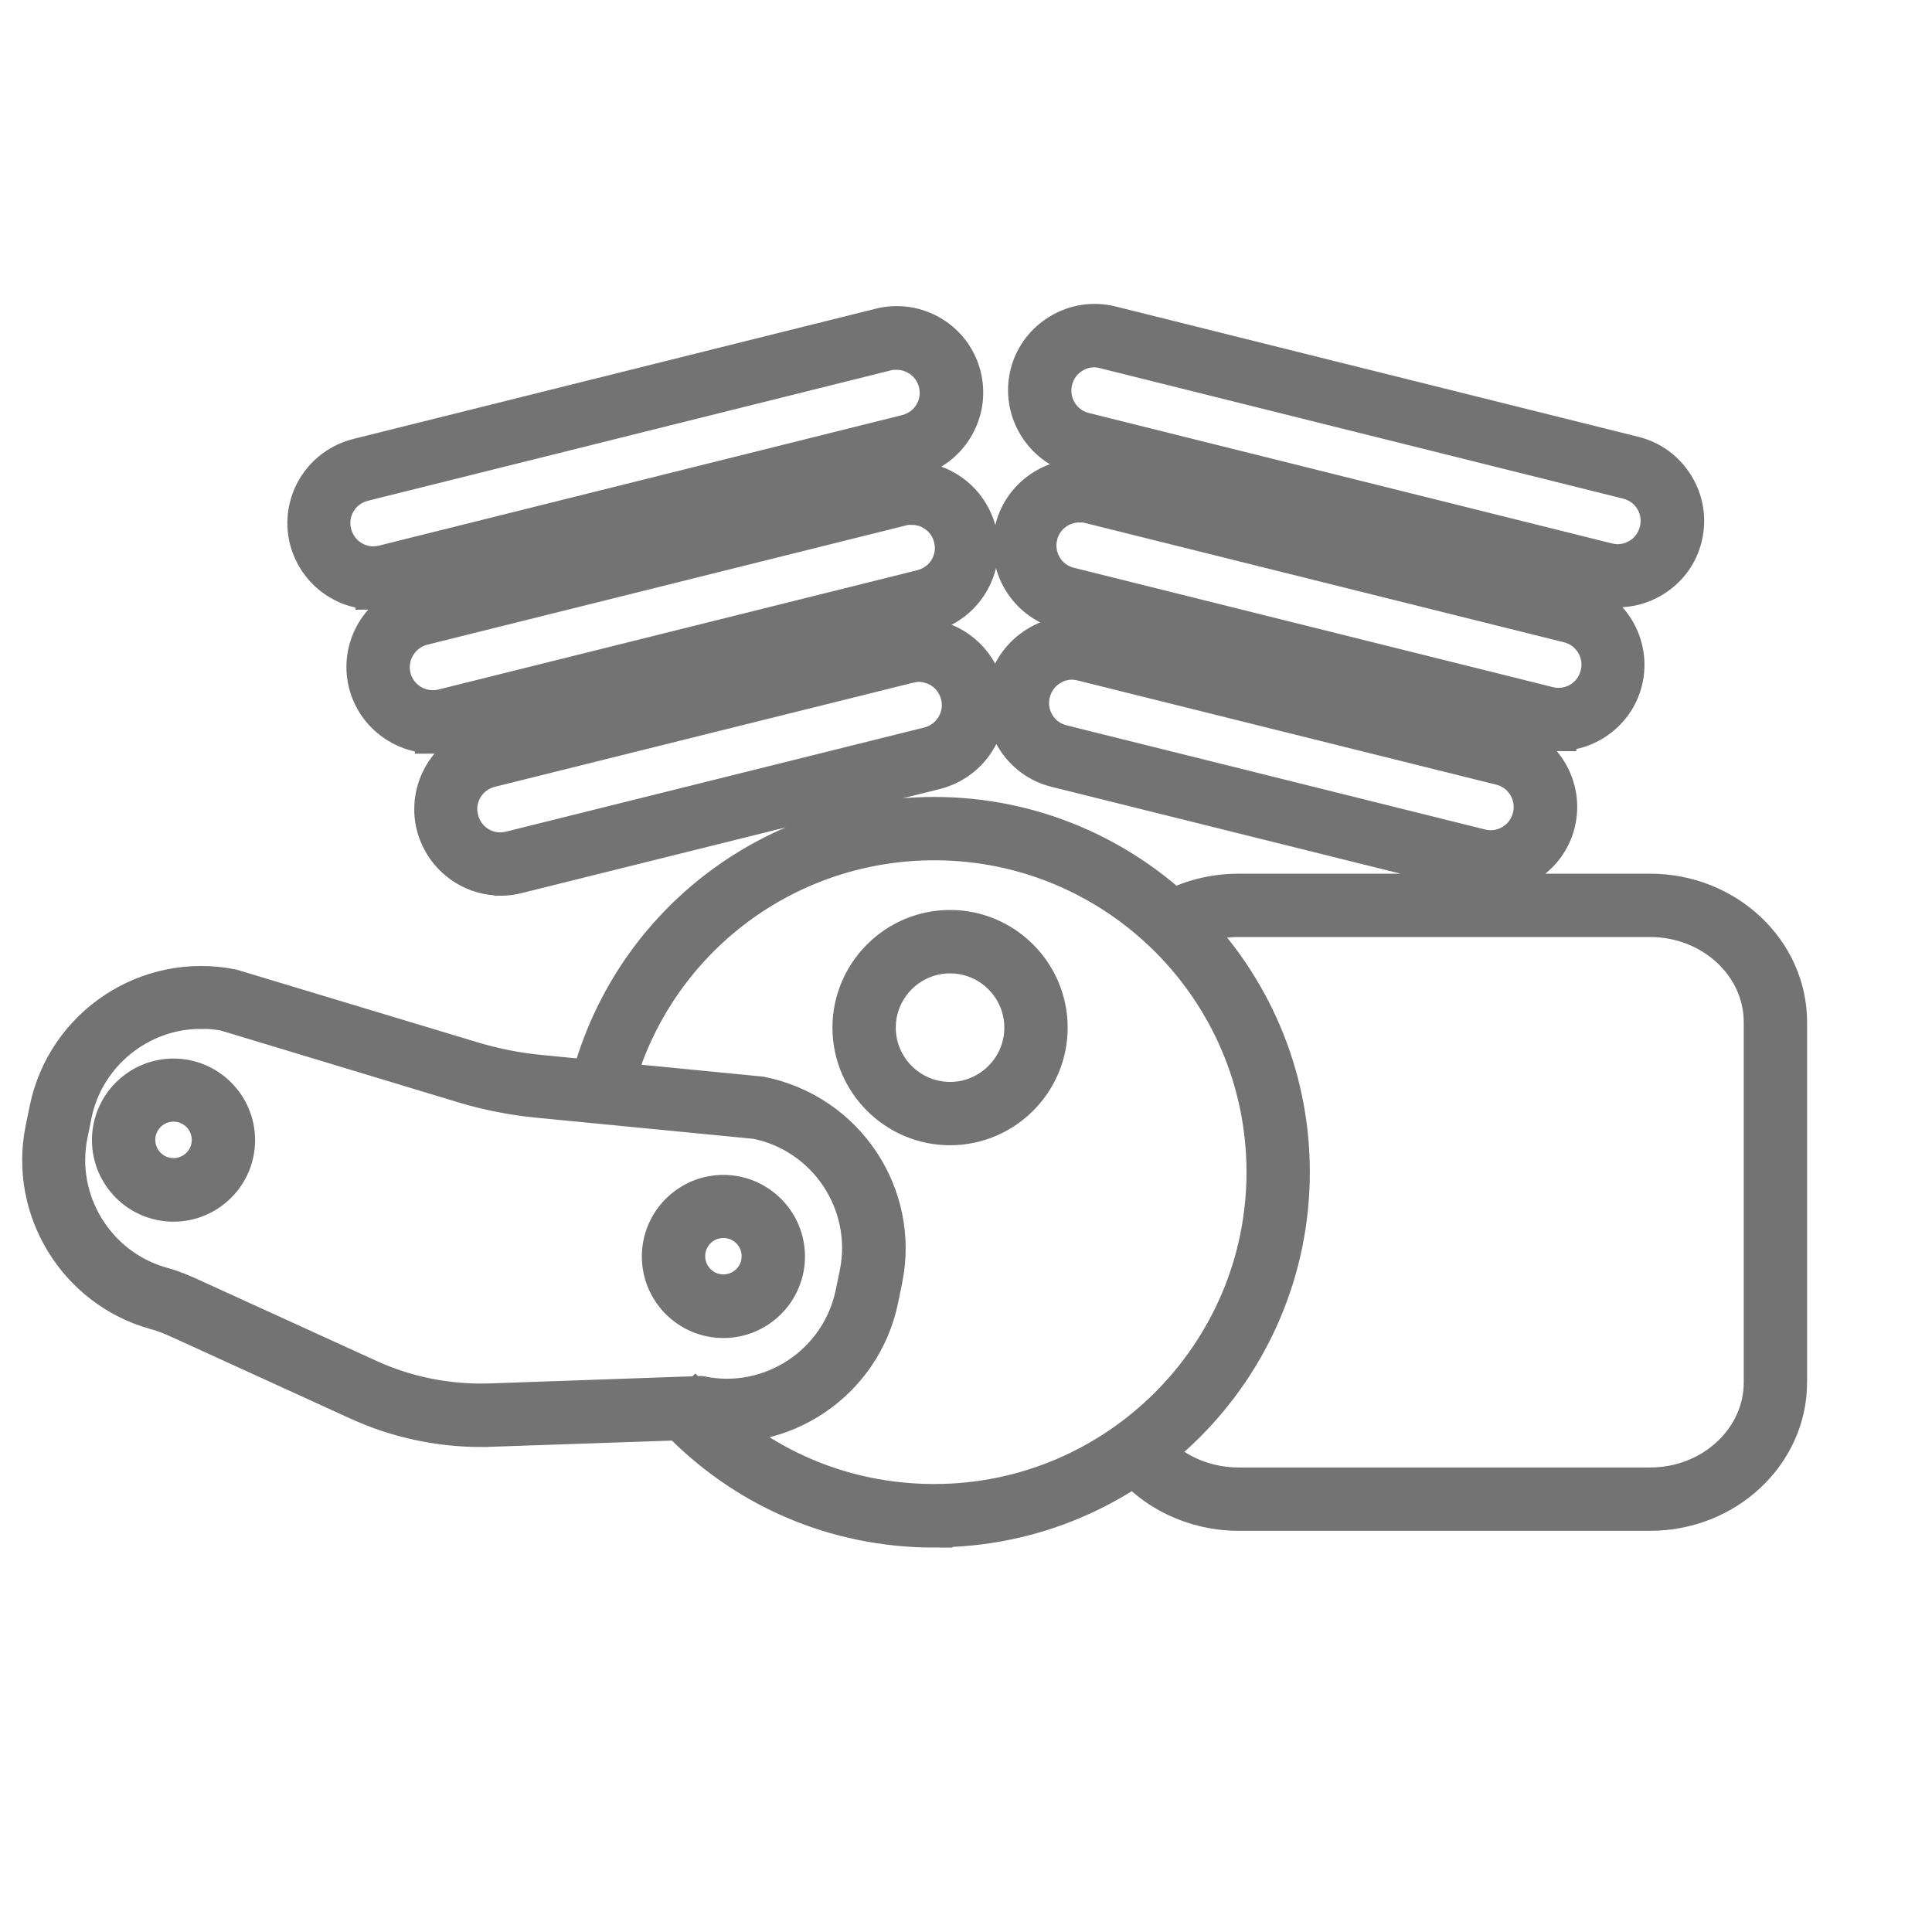 <svg width="32" height="32" viewBox="0 0 32 32" fill="none" xmlns="http://www.w3.org/2000/svg">
<path d="M2.874 19.935C2.295 19.935 1.823 19.464 1.823 18.884C1.823 18.305 2.295 17.833 2.874 17.833C3.453 17.833 3.925 18.305 3.925 18.884C3.925 19.464 3.453 19.935 2.874 19.935ZM2.874 18.278C2.542 18.278 2.272 18.547 2.272 18.88C2.272 19.212 2.542 19.482 2.874 19.482C3.206 19.482 3.476 19.212 3.476 18.88C3.476 18.547 3.206 18.278 2.874 18.278Z" fill="#1F1F1F"/>
<path d="M11.982 21.862C11.402 21.862 10.931 21.39 10.931 20.811C10.931 20.232 11.402 19.76 11.982 19.76C12.561 19.76 13.033 20.232 13.033 20.811C13.033 21.39 12.561 21.862 11.982 21.862ZM11.982 20.205C11.649 20.205 11.38 20.474 11.38 20.806C11.38 21.139 11.649 21.408 11.982 21.408C12.314 21.408 12.584 21.139 12.584 20.806C12.584 20.474 12.314 20.205 11.982 20.205Z" fill="#1F1F1F"/>
<path d="M15.736 18.669C14.829 18.669 14.088 17.928 14.088 17.021C14.088 16.113 14.829 15.372 15.736 15.372C16.643 15.372 17.384 16.113 17.384 17.021C17.384 17.928 16.643 18.669 15.736 18.669ZM15.736 15.822C15.076 15.822 14.537 16.36 14.537 17.021C14.537 17.681 15.076 18.22 15.736 18.22C16.396 18.22 16.935 17.681 16.935 17.021C16.935 16.36 16.396 15.822 15.736 15.822Z" fill="#1F1F1F"/>
<path d="M7.967 23.667C7.266 23.667 6.566 23.515 5.928 23.223L2.995 21.884C2.87 21.826 2.721 21.763 2.569 21.723C1.262 21.359 0.449 20.034 0.719 18.705L0.786 18.377C1.073 16.976 2.443 16.069 3.844 16.351L7.819 17.55C8.178 17.658 8.555 17.735 8.932 17.771L12.601 18.13C14.025 18.417 14.932 19.791 14.649 21.188L14.582 21.516C14.299 22.908 12.943 23.815 11.551 23.546L8.137 23.663C8.084 23.663 8.025 23.663 7.971 23.663L7.967 23.667ZM3.319 16.742C2.331 16.742 1.428 17.447 1.221 18.462L1.154 18.79C0.93 19.89 1.603 20.986 2.685 21.287C2.87 21.336 3.04 21.413 3.18 21.476L6.112 22.814C6.736 23.101 7.432 23.236 8.115 23.214L11.582 23.092H11.609C12.768 23.33 13.899 22.58 14.137 21.422L14.205 21.094C14.438 19.935 13.688 18.803 12.53 18.566L8.883 18.211C8.474 18.17 8.07 18.089 7.684 17.973L3.732 16.778C3.593 16.751 3.458 16.738 3.319 16.738V16.742Z" fill="#1F1F1F"/>
<path d="M15.476 25.333C13.836 25.333 12.31 24.678 11.178 23.483L11.506 23.173C12.548 24.273 13.958 24.88 15.476 24.88C18.489 24.88 20.946 22.428 20.946 19.414C20.946 16.401 18.494 13.949 15.476 13.949C12.952 13.949 10.769 15.66 10.167 18.107L9.732 18C10.383 15.35 12.745 13.5 15.476 13.5C18.736 13.5 21.395 16.154 21.395 19.414C21.395 22.675 18.741 25.329 15.476 25.329V25.333Z" fill="#1F1F1F"/>
<path d="M27.332 25.055H20.515C19.773 25.055 19.077 24.718 18.646 24.157L19.001 23.883C19.347 24.336 19.913 24.606 20.515 24.606H27.332C28.351 24.606 29.182 23.838 29.182 22.895V16.931C29.182 15.988 28.351 15.22 27.332 15.22H20.515C20.142 15.22 19.782 15.323 19.473 15.516L19.235 15.134C19.612 14.896 20.056 14.771 20.515 14.771H27.332C28.598 14.771 29.631 15.741 29.631 16.931V22.895C29.631 24.085 28.598 25.055 27.332 25.055Z" fill="#1F1F1F"/>
<path d="M8.29 14.533C8.088 14.533 7.886 14.479 7.711 14.371C7.45 14.214 7.271 13.967 7.194 13.675C7.123 13.383 7.168 13.078 7.325 12.817C7.482 12.557 7.729 12.377 8.021 12.301L14.95 10.576C15.242 10.504 15.548 10.549 15.808 10.706C16.069 10.864 16.248 11.111 16.325 11.402C16.396 11.694 16.351 12 16.194 12.26C16.037 12.521 15.79 12.7 15.498 12.777L8.569 14.501C8.479 14.524 8.385 14.537 8.295 14.537L8.29 14.533ZM15.22 10.994C15.166 10.994 15.107 11.003 15.054 11.016L8.124 12.741C7.949 12.786 7.796 12.893 7.702 13.051C7.608 13.208 7.581 13.392 7.626 13.567C7.67 13.742 7.778 13.895 7.935 13.989C8.093 14.084 8.277 14.11 8.452 14.066L15.381 12.341C15.745 12.251 15.97 11.879 15.88 11.515C15.835 11.339 15.727 11.187 15.57 11.092C15.462 11.03 15.341 10.994 15.22 10.994Z" fill="#1F1F1F"/>
<path d="M7.172 12.179C6.665 12.179 6.202 11.834 6.072 11.322C5.919 10.715 6.292 10.1 6.898 9.952L14.829 7.976C15.121 7.904 15.426 7.949 15.687 8.106C15.947 8.263 16.127 8.51 16.203 8.802C16.275 9.094 16.23 9.399 16.073 9.66C15.916 9.92 15.669 10.1 15.377 10.176L7.446 12.152C7.356 12.175 7.262 12.184 7.172 12.184V12.179ZM15.103 8.389C15.049 8.389 14.995 8.393 14.937 8.411L7.006 10.387C6.642 10.477 6.417 10.85 6.507 11.214C6.597 11.578 6.965 11.802 7.334 11.712L15.265 9.736C15.44 9.691 15.592 9.584 15.687 9.426C15.781 9.269 15.808 9.085 15.763 8.91C15.687 8.6 15.408 8.393 15.103 8.393V8.389Z" fill="#1F1F1F"/>
<path d="M6.188 9.795C5.986 9.795 5.784 9.741 5.609 9.633C5.349 9.476 5.169 9.229 5.093 8.937C5.021 8.645 5.066 8.34 5.223 8.079C5.38 7.819 5.627 7.639 5.919 7.563L14.582 5.403C15.188 5.254 15.803 5.623 15.952 6.229C16.024 6.521 15.979 6.826 15.821 7.087C15.664 7.347 15.417 7.527 15.125 7.603L6.462 9.763C6.373 9.786 6.278 9.799 6.188 9.799V9.795ZM14.851 5.82C14.797 5.82 14.744 5.825 14.685 5.843L6.022 8.003C5.847 8.048 5.694 8.155 5.6 8.313C5.506 8.47 5.479 8.654 5.524 8.829C5.569 9.004 5.676 9.157 5.834 9.251C5.991 9.346 6.17 9.373 6.35 9.328L15.013 7.167C15.188 7.123 15.341 7.015 15.435 6.858C15.53 6.7 15.556 6.516 15.512 6.341C15.435 6.031 15.157 5.825 14.847 5.825L14.851 5.82Z" fill="#1F1F1F"/>
<path d="M24.691 14.501C24.601 14.501 24.507 14.492 24.417 14.465L17.488 12.741C17.196 12.669 16.949 12.485 16.791 12.224C16.634 11.964 16.589 11.663 16.661 11.367C16.733 11.075 16.917 10.828 17.178 10.67C17.438 10.513 17.739 10.468 18.035 10.54L24.965 12.265C25.571 12.417 25.939 13.033 25.791 13.634C25.72 13.926 25.535 14.173 25.275 14.331C25.095 14.438 24.898 14.492 24.695 14.492L24.691 14.501ZM17.757 10.958C17.636 10.958 17.515 10.989 17.407 11.057C17.25 11.151 17.142 11.299 17.097 11.479C17.052 11.654 17.079 11.838 17.173 11.995C17.267 12.152 17.416 12.26 17.595 12.305L24.525 14.03C24.7 14.075 24.884 14.048 25.041 13.953C25.198 13.859 25.306 13.711 25.351 13.531C25.441 13.167 25.221 12.795 24.853 12.705L17.923 10.98C17.869 10.967 17.811 10.958 17.757 10.958Z" fill="#1F1F1F"/>
<path d="M25.809 12.143C25.72 12.143 25.625 12.13 25.535 12.107L17.604 10.132C16.998 9.979 16.63 9.364 16.778 8.762C16.926 8.16 17.541 7.787 18.148 7.935L26.079 9.911C26.685 10.064 27.053 10.679 26.905 11.281C26.833 11.573 26.649 11.82 26.389 11.977C26.209 12.085 26.011 12.139 25.809 12.139V12.143ZM17.878 8.353C17.573 8.353 17.294 8.56 17.218 8.87C17.128 9.233 17.348 9.606 17.717 9.696L25.648 11.672C25.823 11.717 26.007 11.69 26.164 11.596C26.321 11.501 26.429 11.353 26.474 11.173C26.564 10.81 26.344 10.437 25.976 10.347L18.044 8.371C17.991 8.358 17.932 8.349 17.878 8.349V8.353Z" fill="#1F1F1F"/>
<path d="M26.793 9.759C26.703 9.759 26.609 9.745 26.519 9.723L17.856 7.563C17.25 7.41 16.881 6.795 17.029 6.193C17.101 5.901 17.285 5.654 17.546 5.497C17.806 5.34 18.107 5.295 18.404 5.367L27.067 7.527C27.359 7.599 27.606 7.783 27.763 8.043C27.92 8.304 27.965 8.605 27.893 8.901C27.821 9.197 27.637 9.44 27.377 9.597C27.197 9.705 26.999 9.759 26.797 9.759H26.793ZM18.125 5.784C18.004 5.784 17.883 5.816 17.775 5.883C17.618 5.977 17.51 6.126 17.465 6.305C17.375 6.669 17.595 7.042 17.964 7.132L26.627 9.292C26.802 9.337 26.986 9.31 27.143 9.215C27.3 9.121 27.408 8.973 27.453 8.793C27.498 8.618 27.471 8.434 27.377 8.277C27.282 8.12 27.134 8.012 26.954 7.967L18.291 5.807C18.238 5.793 18.179 5.784 18.125 5.784Z" fill="#1F1F1F"/>
<path d="M15.498 12.777C15.79 12.7 16.037 12.521 16.194 12.26C16.351 12 16.396 11.694 16.325 11.402C16.248 11.111 16.069 10.864 15.808 10.706C15.548 10.549 15.242 10.504 14.95 10.576L8.021 12.301C7.729 12.377 7.482 12.557 7.325 12.817C7.168 13.078 7.123 13.383 7.194 13.675C7.271 13.967 7.45 14.214 7.711 14.371C7.886 14.479 8.088 14.533 8.29 14.533L8.295 14.537C8.385 14.537 8.479 14.524 8.569 14.501L15.498 12.777ZM15.498 12.777L15.444 12.557M2.874 19.935C2.295 19.935 1.823 19.464 1.823 18.884C1.823 18.305 2.295 17.833 2.874 17.833C3.453 17.833 3.925 18.305 3.925 18.884C3.925 19.464 3.453 19.935 2.874 19.935ZM2.874 18.278C2.542 18.278 2.272 18.547 2.272 18.88C2.272 19.212 2.542 19.482 2.874 19.482C3.206 19.482 3.476 19.212 3.476 18.88C3.476 18.547 3.206 18.278 2.874 18.278ZM11.982 21.862C11.402 21.862 10.931 21.39 10.931 20.811C10.931 20.232 11.402 19.76 11.982 19.76C12.561 19.76 13.033 20.232 13.033 20.811C13.033 21.39 12.561 21.862 11.982 21.862ZM11.982 20.205C11.649 20.205 11.38 20.474 11.38 20.806C11.38 21.139 11.649 21.408 11.982 21.408C12.314 21.408 12.584 21.139 12.584 20.806C12.584 20.474 12.314 20.205 11.982 20.205ZM15.736 18.669C14.829 18.669 14.088 17.928 14.088 17.021C14.088 16.113 14.829 15.372 15.736 15.372C16.643 15.372 17.384 16.113 17.384 17.021C17.384 17.928 16.643 18.669 15.736 18.669ZM15.736 15.822C15.076 15.822 14.537 16.36 14.537 17.021C14.537 17.681 15.076 18.22 15.736 18.22C16.396 18.22 16.935 17.681 16.935 17.021C16.935 16.36 16.396 15.822 15.736 15.822ZM7.967 23.667C7.266 23.667 6.566 23.515 5.928 23.223L2.995 21.884C2.87 21.826 2.721 21.763 2.569 21.723C1.262 21.359 0.449 20.034 0.719 18.705L0.786 18.377C1.073 16.976 2.443 16.069 3.844 16.351L7.819 17.55C8.178 17.658 8.555 17.735 8.932 17.771L12.601 18.13C14.025 18.417 14.932 19.791 14.649 21.188L14.582 21.516C14.299 22.908 12.943 23.815 11.551 23.546L8.137 23.663C8.084 23.663 8.025 23.663 7.971 23.663L7.967 23.667ZM3.319 16.742C2.331 16.742 1.428 17.447 1.221 18.462L1.154 18.79C0.93 19.89 1.603 20.986 2.685 21.287C2.87 21.336 3.04 21.413 3.18 21.476L6.112 22.814C6.736 23.101 7.432 23.236 8.115 23.214L11.582 23.092H11.609C12.768 23.33 13.899 22.58 14.137 21.422L14.205 21.094C14.438 19.935 13.688 18.803 12.53 18.566L8.883 18.211C8.474 18.17 8.07 18.089 7.684 17.973L3.732 16.778C3.593 16.751 3.458 16.738 3.319 16.738V16.742ZM15.476 25.333C13.836 25.333 12.31 24.678 11.178 23.483L11.506 23.173C12.548 24.273 13.958 24.88 15.476 24.88C18.489 24.88 20.946 22.428 20.946 19.414C20.946 16.401 18.494 13.949 15.476 13.949C12.952 13.949 10.769 15.66 10.167 18.107L9.732 18C10.383 15.35 12.745 13.5 15.476 13.5C18.736 13.5 21.395 16.154 21.395 19.414C21.395 22.675 18.741 25.329 15.476 25.329V25.333ZM27.332 25.055H20.515C19.773 25.055 19.077 24.718 18.646 24.157L19.001 23.883C19.347 24.336 19.913 24.606 20.515 24.606H27.332C28.351 24.606 29.182 23.838 29.182 22.895V16.931C29.182 15.988 28.351 15.22 27.332 15.22H20.515C20.142 15.22 19.782 15.323 19.473 15.516L19.235 15.134C19.612 14.896 20.056 14.771 20.515 14.771H27.332C28.598 14.771 29.631 15.741 29.631 16.931V22.895C29.631 24.085 28.598 25.055 27.332 25.055ZM15.22 10.994C15.166 10.994 15.107 11.003 15.054 11.016L8.124 12.741C7.949 12.786 7.796 12.893 7.702 13.051C7.608 13.208 7.581 13.392 7.626 13.567C7.67 13.742 7.778 13.895 7.935 13.989C8.093 14.084 8.277 14.11 8.452 14.066L15.381 12.341C15.745 12.251 15.97 11.879 15.88 11.515C15.835 11.339 15.727 11.187 15.57 11.092C15.462 11.03 15.341 10.994 15.22 10.994ZM7.172 12.179C6.665 12.179 6.202 11.834 6.072 11.322C5.919 10.715 6.292 10.1 6.898 9.952L14.829 7.976C15.121 7.904 15.426 7.949 15.687 8.106C15.947 8.263 16.127 8.51 16.203 8.802C16.275 9.094 16.23 9.399 16.073 9.66C15.916 9.92 15.669 10.1 15.377 10.176L7.446 12.152C7.356 12.175 7.262 12.184 7.172 12.184V12.179ZM15.103 8.389C15.049 8.389 14.995 8.393 14.937 8.411L7.006 10.387C6.642 10.477 6.417 10.85 6.507 11.214C6.597 11.578 6.965 11.802 7.334 11.712L15.265 9.736C15.44 9.691 15.592 9.584 15.687 9.426C15.781 9.269 15.808 9.085 15.763 8.91C15.687 8.6 15.408 8.393 15.103 8.393V8.389ZM6.188 9.795C5.986 9.795 5.784 9.741 5.609 9.633C5.349 9.476 5.169 9.229 5.093 8.937C5.021 8.645 5.066 8.34 5.223 8.079C5.38 7.819 5.627 7.639 5.919 7.563L14.582 5.403C15.188 5.254 15.803 5.623 15.952 6.229C16.024 6.521 15.979 6.826 15.821 7.087C15.664 7.347 15.417 7.527 15.125 7.603L6.462 9.763C6.373 9.786 6.278 9.799 6.188 9.799V9.795ZM14.851 5.82C14.797 5.82 14.744 5.825 14.685 5.843L6.022 8.003C5.847 8.048 5.694 8.155 5.6 8.313C5.506 8.47 5.479 8.654 5.524 8.829C5.569 9.004 5.676 9.157 5.834 9.251C5.991 9.346 6.17 9.373 6.35 9.328L15.013 7.167C15.188 7.123 15.341 7.015 15.435 6.858C15.53 6.7 15.556 6.516 15.512 6.341C15.435 6.031 15.157 5.825 14.847 5.825L14.851 5.82ZM24.691 14.501C24.601 14.501 24.507 14.492 24.417 14.465L17.488 12.741C17.196 12.669 16.949 12.485 16.791 12.224C16.634 11.964 16.589 11.663 16.661 11.367C16.733 11.075 16.917 10.828 17.178 10.67C17.438 10.513 17.739 10.468 18.035 10.54L24.965 12.265C25.571 12.417 25.939 13.033 25.791 13.634C25.72 13.926 25.535 14.173 25.275 14.331C25.095 14.438 24.898 14.492 24.695 14.492L24.691 14.501ZM17.757 10.958C17.636 10.958 17.515 10.989 17.407 11.057C17.25 11.151 17.142 11.299 17.097 11.479C17.052 11.654 17.079 11.838 17.173 11.995C17.267 12.152 17.416 12.26 17.595 12.305L24.525 14.03C24.7 14.075 24.884 14.048 25.041 13.953C25.198 13.859 25.306 13.711 25.351 13.531C25.441 13.167 25.221 12.795 24.853 12.705L17.923 10.98C17.869 10.967 17.811 10.958 17.757 10.958ZM25.809 12.143C25.72 12.143 25.625 12.13 25.535 12.107L17.604 10.132C16.998 9.979 16.63 9.364 16.778 8.762C16.926 8.16 17.541 7.787 18.148 7.935L26.079 9.911C26.685 10.064 27.053 10.679 26.905 11.281C26.833 11.573 26.649 11.82 26.389 11.977C26.209 12.085 26.011 12.139 25.809 12.139V12.143ZM17.878 8.353C17.573 8.353 17.294 8.56 17.218 8.87C17.128 9.233 17.348 9.606 17.717 9.696L25.648 11.672C25.823 11.717 26.007 11.69 26.164 11.596C26.321 11.501 26.429 11.353 26.474 11.173C26.564 10.81 26.344 10.437 25.976 10.347L18.044 8.371C17.991 8.358 17.932 8.349 17.878 8.349V8.353ZM26.793 9.759C26.703 9.759 26.609 9.745 26.519 9.723L17.856 7.563C17.25 7.41 16.881 6.795 17.029 6.193C17.101 5.901 17.285 5.654 17.546 5.497C17.806 5.34 18.107 5.295 18.404 5.367L27.067 7.527C27.359 7.599 27.606 7.783 27.763 8.043C27.92 8.304 27.965 8.605 27.893 8.901C27.821 9.197 27.637 9.44 27.377 9.597C27.197 9.705 26.999 9.759 26.797 9.759H26.793ZM18.125 5.784C18.004 5.784 17.883 5.816 17.775 5.883C17.618 5.977 17.51 6.126 17.465 6.305C17.375 6.669 17.595 7.042 17.964 7.132L26.627 9.292C26.802 9.337 26.986 9.31 27.143 9.215C27.3 9.121 27.408 8.973 27.453 8.793C27.498 8.618 27.471 8.434 27.377 8.277C27.282 8.12 27.134 8.012 26.954 7.967L18.291 5.807C18.238 5.793 18.179 5.784 18.125 5.784Z" stroke="#737373" stroke-width="0.6"/>
</svg>
